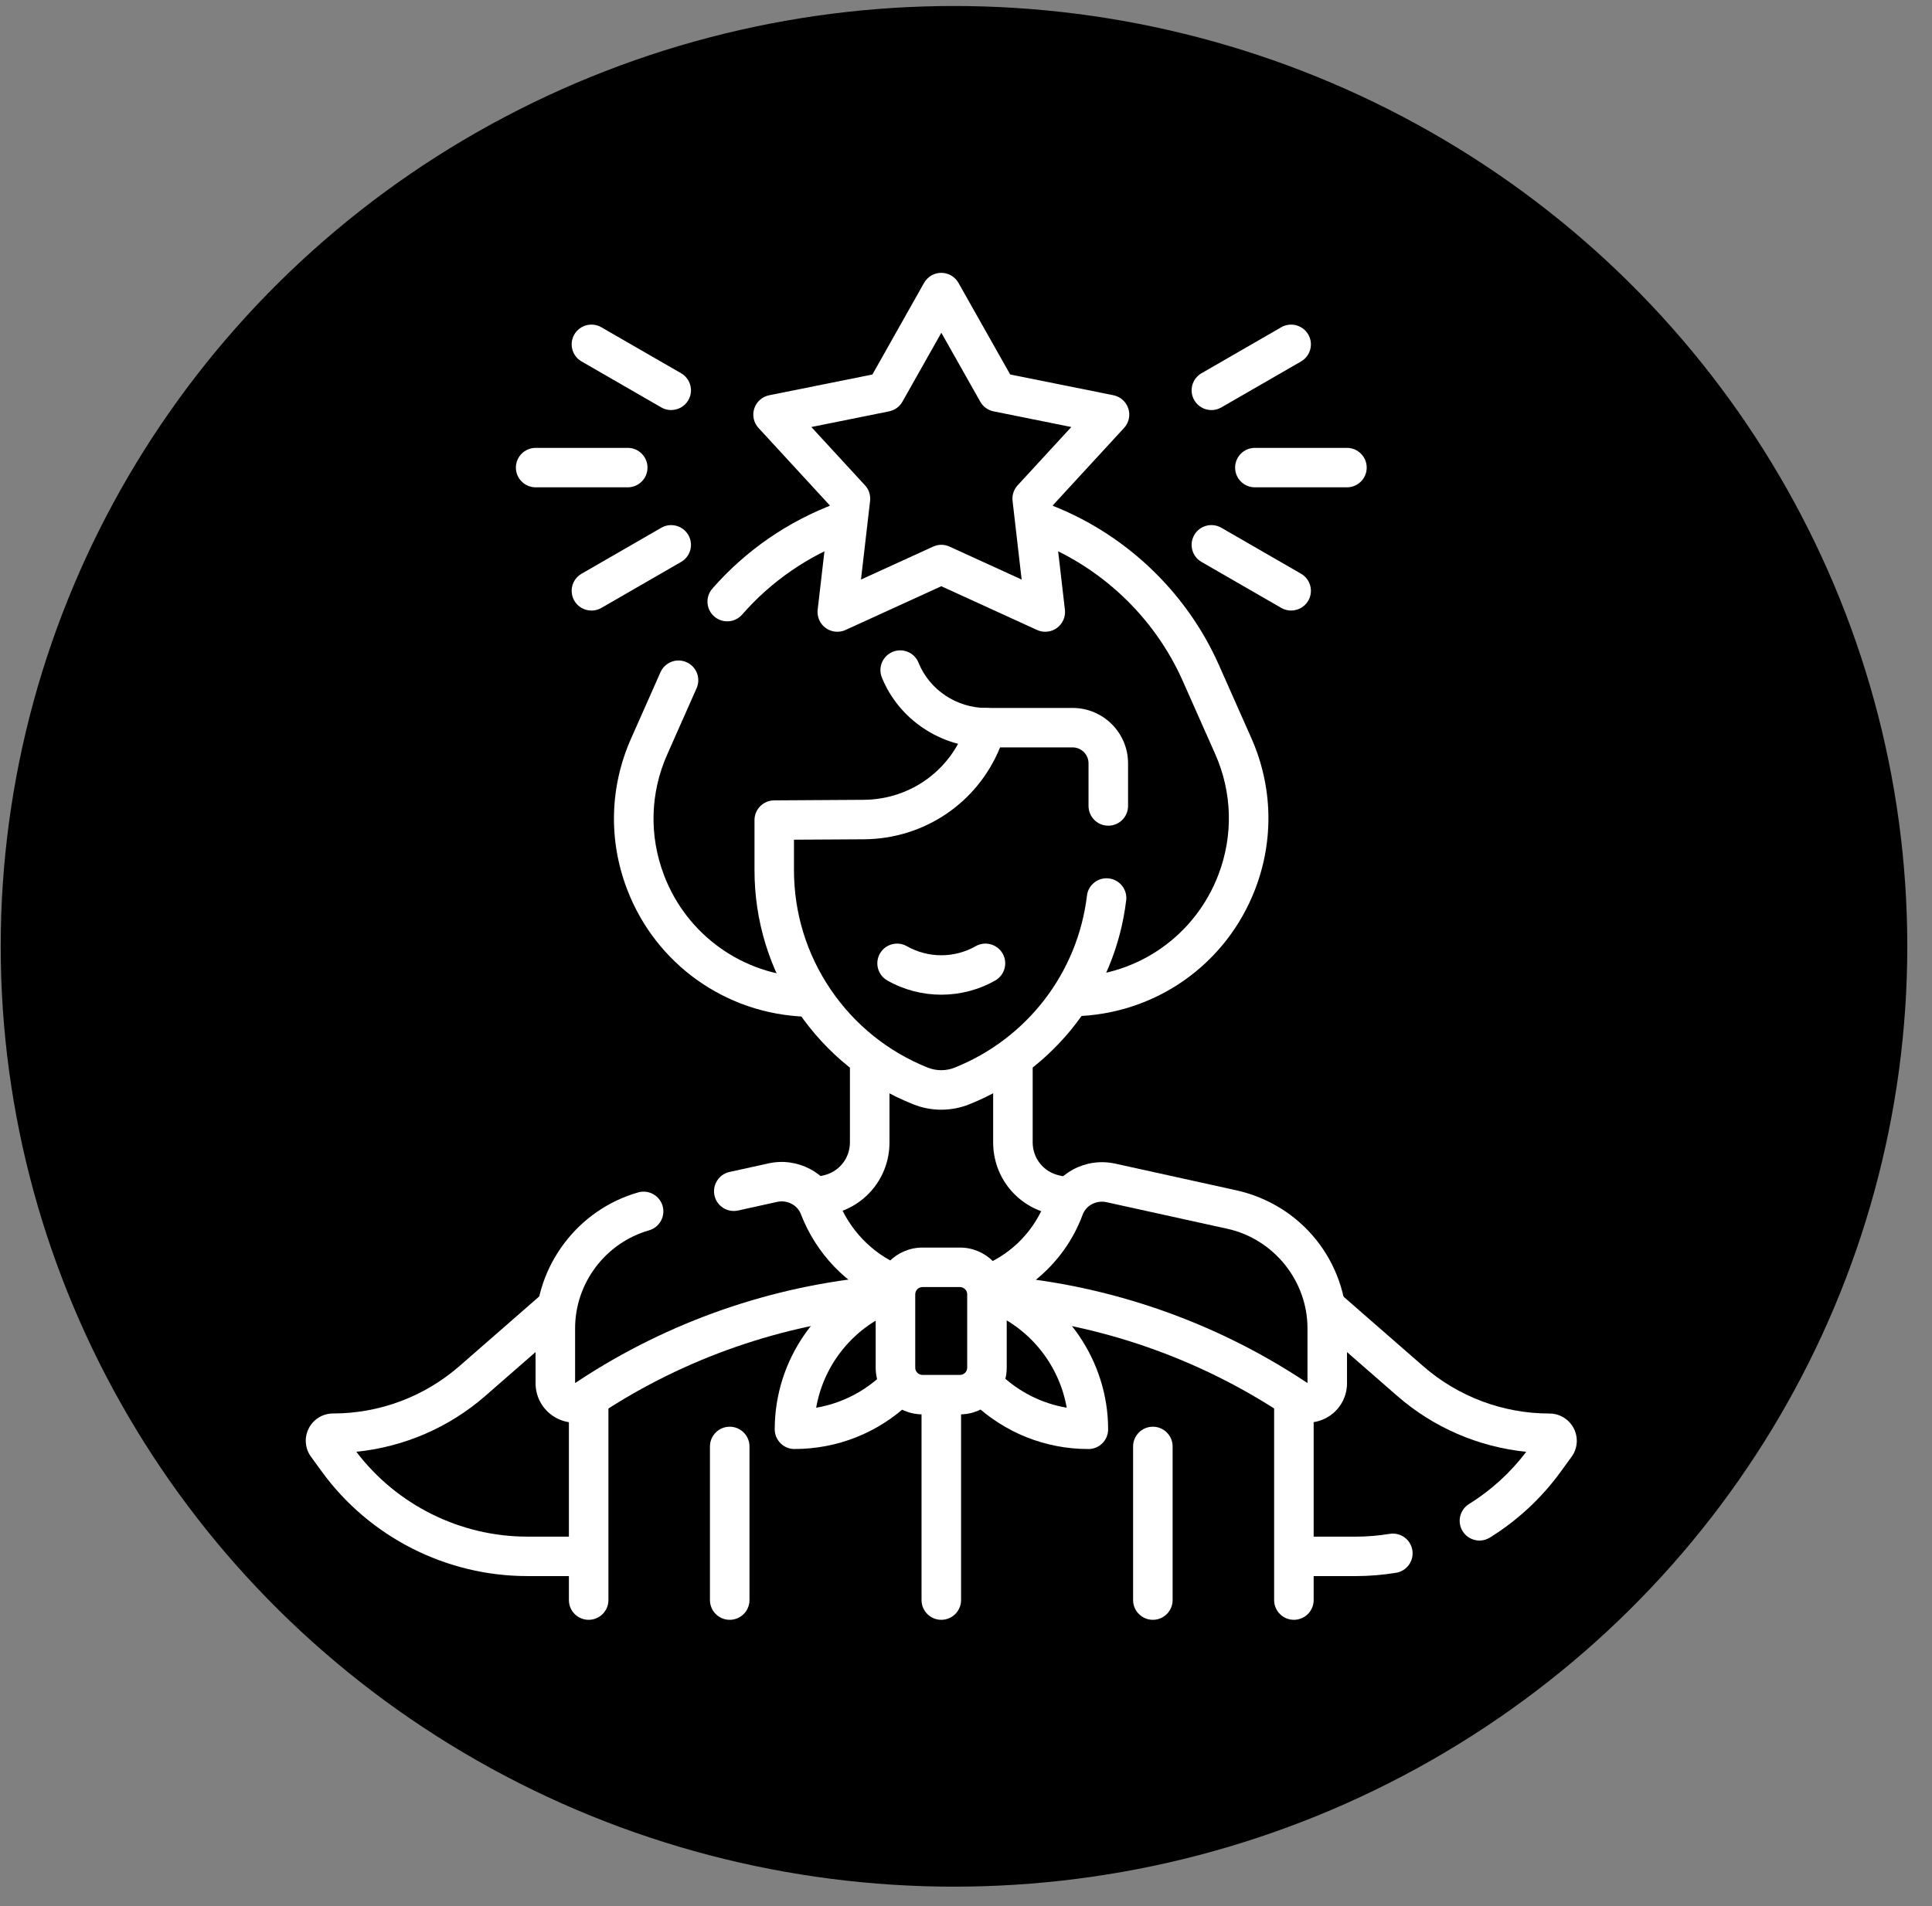 <svg width="76" height="75" viewBox="0 0 76 75" fill="none" xmlns="http://www.w3.org/2000/svg">
<rect x="0" y="0" width="76" height="75" fill="#808080" stroke="none"/>
<ellipse cx="37.528" cy="37.236" rx="37.5" ry="37" fill="black"/>
<g clip-path="url(#clip0_115_626)">
<path d="M31.722 40.005C31.712 40.005 31.704 40.005 31.695 40.005C28.549 39.898 25.792 37.932 24.67 34.996C24.668 34.991 24.666 34.985 24.664 34.98C23.93 33.051 23.986 30.949 24.825 29.06L25.981 26.452C26.155 26.059 26.614 25.882 27.006 26.056C27.399 26.23 27.576 26.688 27.402 27.08L26.246 29.689C25.573 31.205 25.53 32.891 26.122 34.439C26.124 34.444 26.126 34.449 26.127 34.454C27.028 36.799 29.232 38.368 31.747 38.453C32.176 38.468 32.512 38.827 32.497 39.255C32.483 39.675 32.137 40.006 31.721 40.006L31.722 40.005Z" fill="white"/>
<path d="M28.607 24.448C28.425 24.448 28.244 24.385 28.097 24.257C27.773 23.975 27.739 23.485 28.021 23.162C29.33 21.663 31.007 20.505 32.874 19.813C33.277 19.664 33.725 19.869 33.874 20.271C34.023 20.672 33.818 21.119 33.416 21.268C31.792 21.87 30.332 22.877 29.195 24.181C29.041 24.357 28.826 24.448 28.608 24.448L28.607 24.448Z" fill="white"/>
<path d="M42.24 39.988C41.818 39.988 41.472 39.652 41.463 39.228C41.453 38.8 41.794 38.445 42.224 38.435C44.778 38.381 47.018 36.804 47.928 34.42C48.519 32.872 48.475 31.185 47.803 29.67L46.526 26.792C45.398 24.25 43.254 22.236 40.641 21.268C40.239 21.119 40.034 20.672 40.183 20.271C40.332 19.869 40.78 19.664 41.183 19.813C44.185 20.926 46.651 23.241 47.948 26.164L49.224 29.041C50.063 30.934 50.119 33.04 49.381 34.973C48.243 37.951 45.447 39.919 42.256 39.987C42.251 39.987 42.244 39.987 42.239 39.987L42.24 39.988Z" fill="white"/>
<path d="M23.156 63.736C22.727 63.736 22.379 63.388 22.379 62.959V55.122C22.379 54.694 22.727 54.346 23.156 54.346C23.586 54.346 23.934 54.694 23.934 55.122V62.959C23.934 63.388 23.586 63.736 23.156 63.736Z" fill="white"/>
<path d="M32.356 47.828C32 47.828 31.678 47.582 31.597 47.22C31.505 46.802 31.769 46.387 32.189 46.294L32.387 46.251C33.003 46.115 33.434 45.58 33.434 44.95V41.917C33.434 41.488 33.783 41.14 34.212 41.14C34.641 41.14 34.99 41.488 34.99 41.917V44.95C34.99 46.314 34.058 47.472 32.723 47.767L32.525 47.811C32.469 47.823 32.412 47.83 32.356 47.83V47.828Z" fill="white"/>
<path d="M41.711 47.832C41.657 47.832 41.599 47.826 41.544 47.813L41.334 47.767C39.999 47.472 39.068 46.313 39.068 44.949V41.81C39.068 41.382 39.416 41.034 39.845 41.034C40.274 41.034 40.623 41.382 40.623 41.81V44.949C40.623 45.579 41.053 46.114 41.67 46.25L41.879 46.297C42.298 46.389 42.564 46.803 42.471 47.222C42.392 47.584 42.07 47.832 41.712 47.832H41.711Z" fill="white"/>
<path d="M50.899 63.736C50.469 63.736 50.121 63.388 50.121 62.959V55.203C50.121 54.775 50.469 54.427 50.899 54.427C51.328 54.427 51.676 54.775 51.676 55.203V62.959C51.676 63.388 51.328 63.736 50.899 63.736Z" fill="white"/>
<path d="M37.028 43.664C36.648 43.664 36.276 43.593 35.925 43.452C34.074 42.713 32.505 41.451 31.389 39.802C30.271 38.154 29.68 36.231 29.68 34.241V32.269C29.68 31.843 30.025 31.496 30.453 31.493L33.971 31.471C35.87 31.46 37.507 30.231 38.044 28.413C38.142 28.083 38.445 27.856 38.79 27.856H42.194C43.396 27.856 44.375 28.833 44.375 30.034V31.712C44.375 32.141 44.027 32.489 43.597 32.489C43.168 32.489 42.82 32.141 42.82 31.712V30.034C42.82 29.689 42.539 29.409 42.194 29.409H39.34C38.457 31.58 36.371 33.009 33.98 33.024L31.233 33.04V34.241C31.233 35.92 31.732 37.542 32.674 38.931C33.617 40.322 34.94 41.387 36.501 42.01C36.835 42.143 37.218 42.143 37.551 42.01C40.398 40.871 42.394 38.278 42.758 35.242C42.808 34.817 43.197 34.512 43.622 34.564C44.048 34.615 44.353 35.002 44.301 35.427C43.869 39.028 41.504 42.103 38.128 43.452C37.777 43.593 37.406 43.664 37.025 43.664H37.028Z" fill="white"/>
<path d="M37.028 39.139C36.294 39.139 35.56 38.952 34.905 38.58C34.531 38.367 34.402 37.893 34.614 37.52C34.827 37.148 35.302 37.019 35.675 37.231C36.51 37.706 37.545 37.706 38.38 37.231C38.753 37.019 39.228 37.148 39.441 37.52C39.653 37.893 39.524 38.367 39.151 38.58C38.496 38.952 37.761 39.139 37.027 39.139H37.028Z" fill="white"/>
<path d="M38.791 29.409C37.001 29.409 35.354 28.302 34.69 26.657C34.529 26.259 34.723 25.807 35.121 25.646C35.52 25.486 35.973 25.679 36.133 26.077C36.562 27.141 37.629 27.856 38.791 27.856C39.22 27.856 39.568 28.204 39.568 28.633C39.568 29.061 39.22 29.409 38.791 29.409Z" fill="white"/>
<path d="M35.099 51.273C34.997 51.273 34.893 51.253 34.794 51.21C33.299 50.574 32.1 49.322 31.506 47.776C31.367 47.412 30.964 47.204 30.569 47.292L29.033 47.631C28.614 47.723 28.198 47.459 28.106 47.04C28.014 46.622 28.278 46.206 28.698 46.114L30.234 45.776C31.374 45.523 32.546 46.144 32.959 47.22C33.402 48.375 34.294 49.31 35.404 49.782C35.799 49.95 35.983 50.406 35.815 50.8C35.688 51.096 35.401 51.273 35.1 51.273H35.099Z" fill="white"/>
<path d="M22.616 55.978C22.364 55.978 22.112 55.917 21.882 55.793C21.38 55.523 21.068 55.001 21.068 54.432V52.265C21.068 49.797 22.727 47.599 25.102 46.919C25.515 46.801 25.947 47.039 26.065 47.451C26.183 47.863 25.944 48.292 25.532 48.411C23.82 48.901 22.623 50.486 22.623 52.265V54.42L22.782 54.316C26.302 52.001 30.377 50.583 34.569 50.215C34.592 50.212 34.614 50.212 34.637 50.212C35.066 50.212 35.415 50.559 35.415 50.988C35.415 51.416 35.096 51.734 34.692 51.762C30.76 52.11 26.939 53.441 23.64 55.611L23.473 55.722C23.212 55.892 22.915 55.978 22.617 55.978H22.616Z" fill="white"/>
<path d="M51.439 55.978C51.141 55.978 50.845 55.892 50.587 55.723L50.416 55.611C47.244 53.524 43.571 52.207 39.794 51.804C39.472 51.769 39.217 51.543 39.131 51.25C38.801 51.282 38.477 51.102 38.339 50.783C38.17 50.389 38.352 49.932 38.747 49.763C39.847 49.292 40.715 48.379 41.128 47.259C41.531 46.165 42.707 45.532 43.864 45.785L48.618 46.832C51.191 47.399 52.988 49.633 52.988 52.264V54.43C52.988 54.999 52.676 55.521 52.173 55.791C51.943 55.915 51.69 55.976 51.438 55.976L51.439 55.978ZM40.746 50.356C44.491 50.876 48.115 52.237 51.272 54.315L51.433 54.42V52.266C51.433 50.4 50.108 48.753 48.283 48.35L43.529 47.304C43.129 47.216 42.723 47.428 42.588 47.797C42.216 48.806 41.572 49.69 40.746 50.358V50.356Z" fill="white"/>
<path d="M37.028 63.736C36.599 63.736 36.251 63.388 36.251 62.959V55.203C36.251 54.775 36.599 54.427 37.028 54.427C37.457 54.427 37.806 54.775 37.806 55.203V62.959C37.806 63.388 37.457 63.736 37.028 63.736Z" fill="white"/>
<path d="M45.351 63.736C44.921 63.736 44.573 63.388 44.573 62.959V56.914C44.573 56.486 44.921 56.138 45.351 56.138C45.78 56.138 46.128 56.486 46.128 56.914V62.959C46.128 63.388 45.78 63.736 45.351 63.736Z" fill="white"/>
<path d="M28.705 63.736C28.276 63.736 27.928 63.388 27.928 62.959V56.914C27.928 56.486 28.276 56.138 28.705 56.138C29.135 56.138 29.483 56.486 29.483 56.914V62.959C29.483 63.388 29.135 63.736 28.705 63.736Z" fill="white"/>
<path d="M41.118 24.858C41.008 24.858 40.898 24.836 40.795 24.788L37.028 23.067L33.261 24.788C33.006 24.905 32.708 24.875 32.48 24.71C32.254 24.546 32.133 24.271 32.165 23.993L32.641 19.885L29.838 16.839C29.648 16.633 29.584 16.34 29.671 16.074C29.758 15.808 29.982 15.608 30.256 15.553L34.318 14.736L36.35 11.131C36.488 10.887 36.747 10.736 37.027 10.736C37.307 10.736 37.566 10.887 37.704 11.131L39.738 14.735L43.8 15.552C44.074 15.608 44.298 15.807 44.385 16.073C44.472 16.339 44.408 16.632 44.218 16.838L41.415 19.884L41.891 23.992C41.923 24.27 41.803 24.545 41.576 24.709C41.441 24.808 41.28 24.857 41.118 24.857V24.858ZM31.916 16.802L34.026 19.095C34.18 19.26 34.252 19.485 34.227 19.71L33.869 22.804L36.706 21.508C36.911 21.413 37.147 21.413 37.353 21.508L40.189 22.804L39.832 19.71C39.806 19.485 39.878 19.261 40.032 19.095L42.143 16.802L39.085 16.186C38.863 16.141 38.672 16.003 38.562 15.806L37.03 13.093L35.499 15.806C35.388 16.003 35.197 16.141 34.975 16.186L31.918 16.802H31.916Z" fill="white"/>
<path d="M24.693 19.175H21.071C20.642 19.175 20.294 18.828 20.294 18.399C20.294 17.971 20.642 17.623 21.071 17.623H24.693C25.122 17.623 25.471 17.971 25.471 18.399C25.471 18.828 25.122 19.175 24.693 19.175Z" fill="white"/>
<path d="M26.402 16.135C26.27 16.135 26.136 16.102 26.014 16.031L22.878 14.222C22.505 14.008 22.378 13.533 22.592 13.161C22.807 12.79 23.283 12.662 23.655 12.877L26.791 14.685C27.164 14.899 27.291 15.374 27.077 15.746C26.933 15.995 26.671 16.134 26.403 16.134L26.402 16.135Z" fill="white"/>
<path d="M23.266 24.024C22.998 24.024 22.736 23.884 22.592 23.636C22.378 23.264 22.505 22.79 22.878 22.575L26.014 20.766C26.386 20.552 26.861 20.679 27.077 21.051C27.291 21.423 27.164 21.897 26.791 22.112L23.655 23.921C23.533 23.991 23.399 24.025 23.267 24.025L23.266 24.024Z" fill="white"/>
<path d="M52.985 19.175H49.363C48.934 19.175 48.586 18.828 48.586 18.399C48.586 17.971 48.934 17.623 49.363 17.623H52.985C53.414 17.623 53.763 17.971 53.763 18.399C53.763 18.828 53.414 19.175 52.985 19.175Z" fill="white"/>
<path d="M47.654 16.135C47.385 16.135 47.124 15.995 46.98 15.747C46.765 15.375 46.892 14.901 47.265 14.686L50.401 12.877C50.772 12.663 51.248 12.79 51.464 13.162C51.678 13.534 51.551 14.008 51.179 14.223L48.042 16.032C47.92 16.102 47.786 16.136 47.654 16.136L47.654 16.135Z" fill="white"/>
<path d="M50.789 24.024C50.657 24.024 50.523 23.991 50.401 23.919L47.265 22.111C46.892 21.897 46.765 21.422 46.98 21.05C47.194 20.678 47.67 20.551 48.042 20.765L51.179 22.574C51.551 22.788 51.678 23.263 51.464 23.635C51.32 23.884 51.058 24.023 50.79 24.023L50.789 24.024Z" fill="white"/>
<path d="M42.814 57.016C41.131 57.016 39.53 56.38 38.307 55.225C37.995 54.93 37.982 54.439 38.278 54.127C38.573 53.816 39.064 53.803 39.377 54.097C40.1 54.781 40.997 55.226 41.962 55.391C41.663 53.682 40.477 52.207 38.823 51.575C38.422 51.422 38.221 50.972 38.375 50.572C38.528 50.171 38.978 49.971 39.38 50.124C41.899 51.088 43.591 53.546 43.591 56.24C43.591 56.669 43.243 57.017 42.814 57.017V57.016Z" fill="white"/>
<path d="M31.254 57.016C30.825 57.016 30.476 56.668 30.476 56.239C30.476 53.493 32.213 51.019 34.798 50.083C35.201 49.937 35.648 50.145 35.794 50.548C35.94 50.951 35.732 51.397 35.329 51.543C33.628 52.159 32.408 53.648 32.106 55.391C33.072 55.226 33.969 54.78 34.693 54.097C35.005 53.801 35.497 53.815 35.792 54.127C36.088 54.438 36.074 54.93 35.762 55.224C34.54 56.378 32.94 57.015 31.256 57.015L31.254 57.016Z" fill="white"/>
<path d="M37.762 55.652H36.288C35.273 55.652 34.447 54.828 34.447 53.815V50.927C34.447 49.913 35.273 49.089 36.288 49.089H37.762C38.777 49.089 39.602 49.913 39.602 50.927V53.815C39.602 54.828 38.777 55.652 37.762 55.652ZM36.288 50.643C36.131 50.643 36.003 50.77 36.003 50.928V53.816C36.003 53.972 36.13 54.1 36.288 54.1H37.762C37.919 54.1 38.047 53.973 38.047 53.816V50.928C38.047 50.772 37.92 50.643 37.762 50.643H36.288Z" fill="white"/>
<path d="M23.117 62.015H20.741C17.55 62.015 14.527 60.476 12.653 57.896L12.233 57.318C11.995 56.99 11.962 56.562 12.146 56.202C12.331 55.842 12.697 55.617 13.102 55.617C14.929 55.617 16.693 54.956 18.069 53.756L21.31 50.927C21.633 50.644 22.125 50.677 22.407 51C22.69 51.323 22.657 51.814 22.333 52.095L19.092 54.925C17.664 56.171 15.888 56.935 14.017 57.124C15.605 59.217 18.106 60.463 20.742 60.463H23.118C23.547 60.463 23.896 60.81 23.896 61.239C23.896 61.667 23.547 62.015 23.118 62.015H23.117Z" fill="white"/>
<path d="M53.316 62.016H50.938C50.509 62.016 50.161 61.669 50.161 61.24C50.161 60.811 50.509 60.464 50.938 60.464H53.316C53.769 60.464 54.223 60.426 54.664 60.354C55.089 60.285 55.489 60.57 55.558 60.994C55.628 61.417 55.342 61.817 54.917 61.886C54.392 61.972 53.853 62.016 53.316 62.016Z" fill="white"/>
<path d="M58.198 60.617C57.939 60.617 57.685 60.487 57.538 60.252C57.31 59.888 57.422 59.409 57.785 59.182C58.66 58.638 59.417 57.946 60.039 57.125C58.168 56.937 56.393 56.173 54.964 54.927L51.723 52.098C51.4 51.815 51.366 51.325 51.649 51.002C51.932 50.679 52.423 50.646 52.746 50.929L55.987 53.758C57.363 54.958 59.127 55.619 60.953 55.619C61.545 55.619 62.027 56.101 62.027 56.693C62.027 56.919 61.956 57.138 61.821 57.322L61.401 57.9C60.643 58.944 59.703 59.819 58.609 60.5C58.48 60.58 58.338 60.618 58.198 60.618V60.617ZM60.564 56.407C60.564 56.407 60.564 56.407 60.564 56.408V56.407Z" fill="white"/>
</g>
<defs>
<clipPath id="clip0_115_626">
<rect width="50" height="53" fill="white" transform="translate(12.028 10.736)"/>
</clipPath>
</defs>
</svg>
